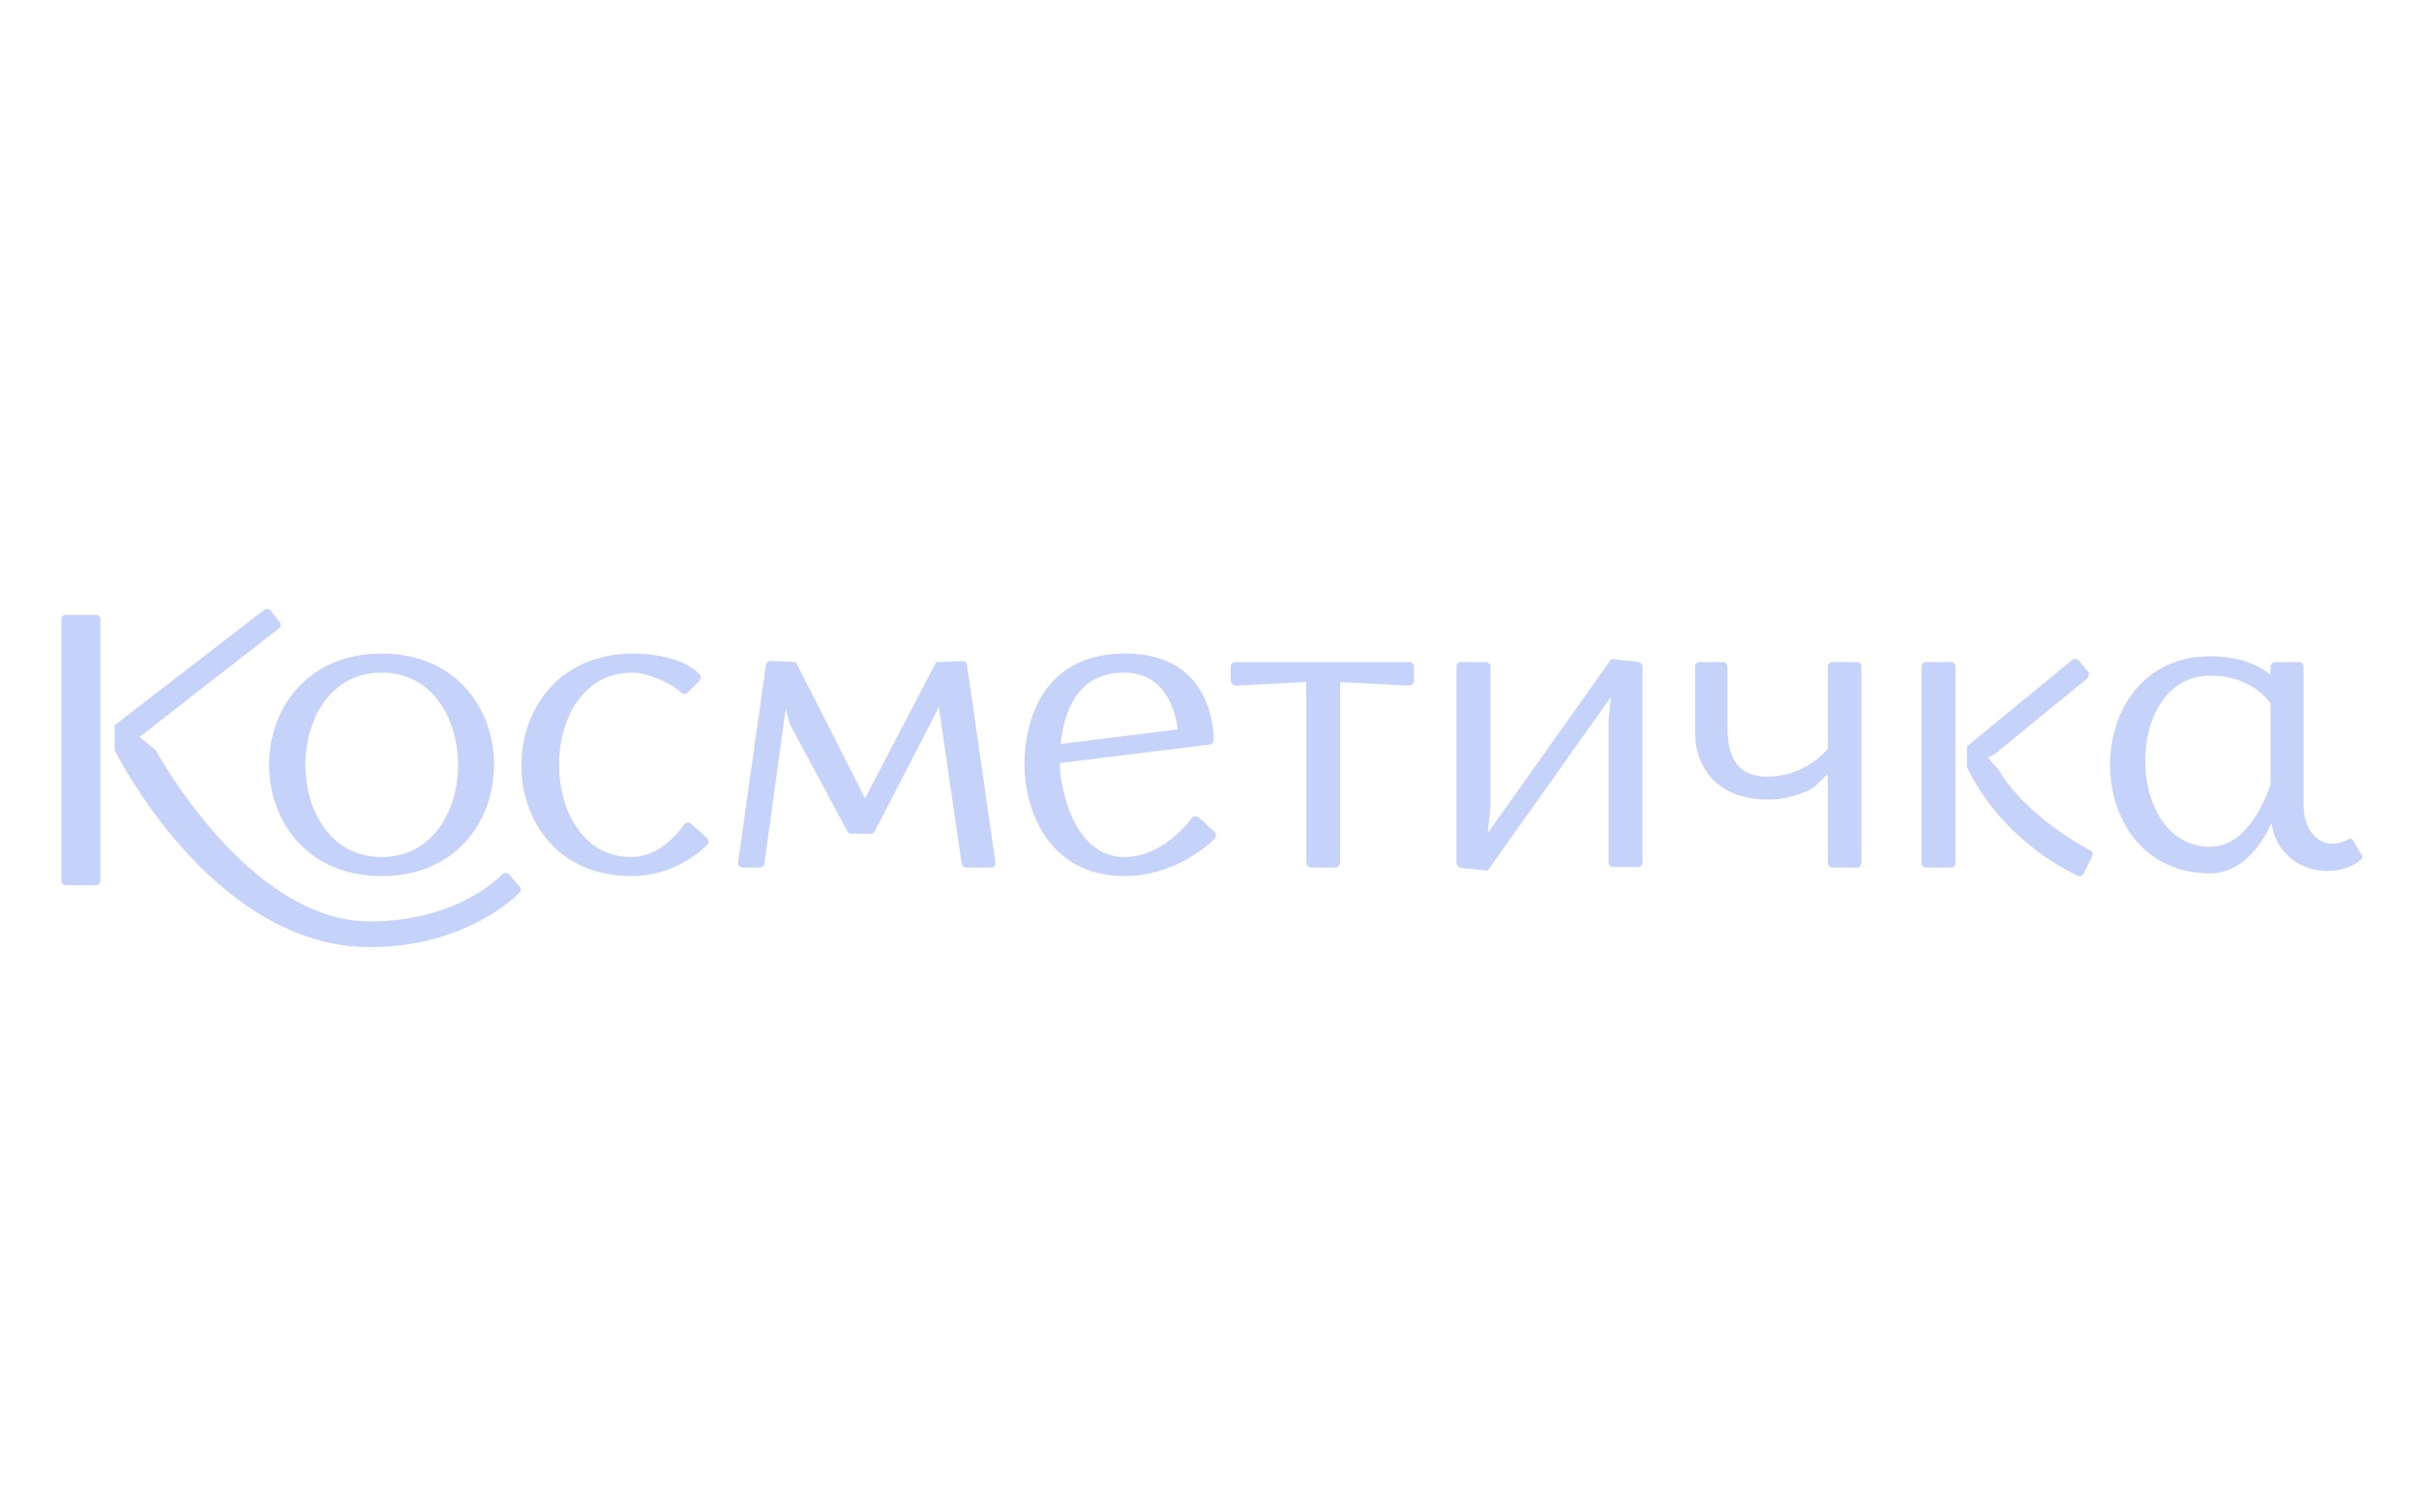 <?xml version="1.0" encoding="UTF-8"?>
<!DOCTYPE svg PUBLIC "-//W3C//DTD SVG 1.1//EN" "http://www.w3.org/Graphics/SVG/1.1/DTD/svg11.dtd">
<!-- Creator: CorelDRAW X8 -->
<svg xmlns="http://www.w3.org/2000/svg" xml:space="preserve" width="80mm" height="50mm" version="1.1" style="shape-rendering:geometricPrecision; text-rendering:geometricPrecision; image-rendering:optimizeQuality; fill-rule:evenodd; clip-rule:evenodd"
viewBox="0 0 8000 5000"
 xmlns:xlink="http://www.w3.org/1999/xlink">
 <defs>
  <style type="text/css">
   <![CDATA[
    .fil0 {fill:#C5D3FA;fill-rule:nonzero}
   ]]>
  </style>
 </defs>
 <g id="Layer_x0020_1">
  <g id="Косметичка.cdr">
   <path class="fil0" d="M317 2034l-100 0c-8,0 -14,6 -14,15l0 864c0,9 6,15 14,15l100 0c9,0 15,-6 15,-15l0 -864c0,-9 -6,-15 -15,-15z"/>
   <path class="fil0" d="M3184 2187l-88 3 -235 451 -229 -451 -82 -4c-9,0 -16,6 -17,14l-92 652c-1,10 6,18 16,18l55 0c8,0 15,-6 16,-13l70 -510c0,-1 1,-1 1,0l14 51 2 3 187 348c2,6 8,9 13,9l65 0c6,0 11,-3 13,-8l212 -411 74 509 2 9c1,7 7,13 15,13l81 0c9,0 17,-8 15,-17l-94 -654c-1,-7 -7,-13 -14,-12z"/>
   <path class="fil0" d="M4661 2190l-575 0c-9,0 -16,7 -16,16l0 44c0,3 1,5 2,7 3,7 10,11 17,11 0,0 0,0 0,0l231 -12 0 0 0 596c0,10 8,18 18,18l76 0c10,0 18,-8 18,-18l0 -596c0,0 0,0 0,0l226 12c7,0 13,-3 16,-9 2,-3 2,-5 2,-8l0 -45c0,-9 -7,-16 -15,-16z"/>
   <path class="fil0" d="M5417 2189l-88 -9 0 0 -409 576 9 -81 0 -470c0,-8 -7,-15 -15,-15l-83 0c-8,0 -14,7 -14,15l0 648c0,9 6,16 15,18l88 9 0 0 408 -575c0,0 -8,75 -8,75l0 473c0,8 7,15 15,15l82 0c9,0 15,-7 15,-15l0 -645c0,-10 -6,-17 -15,-19z"/>
   <path class="fil0" d="M1685 2894l-1 -1c-5,-6 -15,-7 -22,-2 0,0 -140,157 -439,157 -402,0 -707,-565 -707,-565l-55 -46 18 -12c0,0 0,-1 0,-1l443 -345c7,-5 8,-15 2,-22l-29 -37c-6,-7 -15,-8 -22,-2 0,0 0,0 0,0l-494 381 0 82c0,0 321,652 844,652 324,0 493,-178 493,-178 0,-1 1,-1 1,-1 6,-5 7,-15 2,-21 -1,0 -34,-39 -34,-39z"/>
   <path class="fil0" d="M6452 2190l-82 0c-8,0 -15,7 -15,16l0 649c0,8 7,15 15,15l82 0c8,0 15,-7 15,-15l0 -649c0,-9 -7,-16 -15,-16z"/>
   <path class="fil0" d="M6913 2813c-48,-25 -220,-125 -305,-269l-34 -38 21 -10 0 0 307 -251c3,-3 6,-7 6,-12 1,-5 0,-10 -4,-13l-28 -34c-6,-7 -17,-8 -24,-2l-347 285 0 69c111,228 313,334 366,359 8,3 16,0 20,-7l28 -57c4,-7 1,-16 -6,-20z"/>
   <path class="fil0" d="M3717 2225c133,0 169,118 178,188l-387 48c9,-94 48,-236 209,-236zm297 524l-47 -43c-1,0 -2,-1 -3,-2 -7,-6 -18,-5 -23,2 -1,1 -1,2 -2,3 -17,23 -102,126 -220,126 -175,0 -214,-246 -214,-305 0,-2 0,-4 0,-6l495 -61c8,-1 15,-8 14,-16 -1,-63 -24,-285 -293,-285 -338,0 -333,339 -333,368 0,142 75,368 331,368 160,0 272,-98 296,-121 0,-1 1,-2 2,-3 6,-6 6,-16 0,-22 -1,-1 -2,-2 -3,-3z"/>
   <path class="fil0" d="M7509 2597c-35,96 -97,204 -200,204 -284,0 -288,-566 0,-566 109,0 170,52 200,91l0 271zm302 232l-30 -50c-3,-5 -10,-7 -15,-3 -14,9 -35,15 -51,15 -57,0 -97,-53 -97,-130 0,-44 0,-456 0,-456 0,-8 -6,-15 -14,-15l-80 0c-8,0 -15,7 -15,15l0 27c-42,-34 -106,-61 -200,-61 -441,0 -441,718 0,718 134,0 199,-158 199,-158l4 -9c15,108 104,159 182,159 49,0 87,-14 115,-38 4,-3 4,-9 2,-14z"/>
   <path class="fil0" d="M1262 2225c337,0 337,610 0,610 -336,0 -336,-610 0,-610zm0 673c496,0 496,-736 0,-736 -496,0 -496,736 0,736z"/>
   <path class="fil0" d="M2336 2770l-47 -42c-1,-1 -2,-2 -3,-3 -7,-6 -17,-5 -23,2 -1,1 -2,2 -2,3 -17,23 -79,105 -174,105 -315,0 -321,-610 4,-610 48,0 125,32 163,67 5,5 15,5 20,-1l37 -37c8,-8 11,-17 -1,-27 -57,-55 -161,-65 -215,-65 -493,0 -493,736 -8,736 137,0 225,-77 249,-100 1,-1 2,-2 3,-3 6,-6 6,-16 0,-22 -2,-1 -3,-2 -3,-3z"/>
   <path class="fil0" d="M6141 2190l-81 0c-9,0 -15,7 -15,16l0 271c-27,31 -95,92 -199,92 -57,0 -133,-17 -133,-162l0 -202c0,-8 -7,-15 -16,-15l-76 0c-9,0 -15,7 -15,15l0 208 1 33c0,20 18,199 242,199 50,0 101,-15 144,-36 5,-3 51,-48 51,-48 0,0 1,17 1,17l0 276c0,9 6,16 15,16l81 0c9,0 15,-7 15,-16 0,-118 0,-560 0,-648 0,-9 -6,-16 -15,-16z"/>
  </g>
 </g>
</svg>
